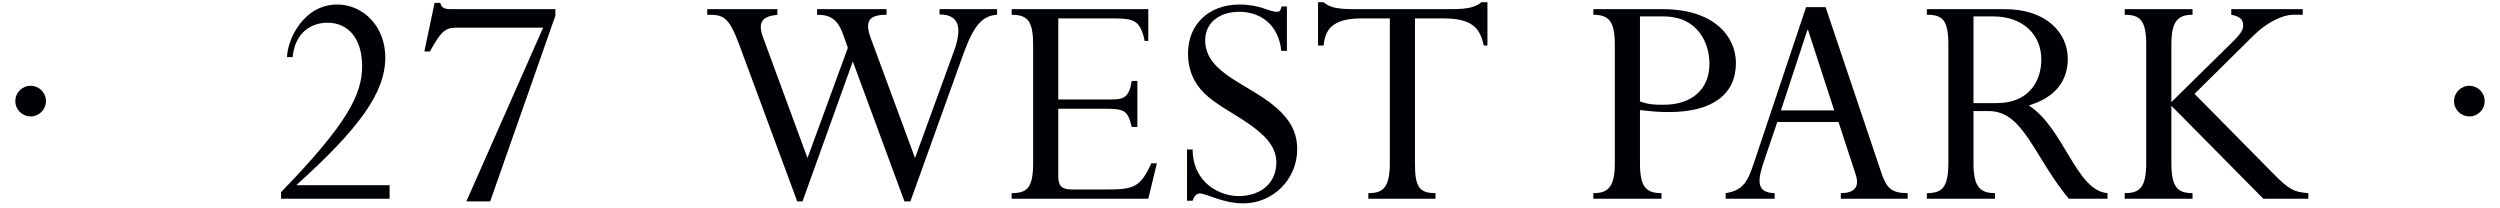 <?xml version="1.0" encoding="UTF-8"?>
<svg xmlns="http://www.w3.org/2000/svg" xmlns:xlink="http://www.w3.org/1999/xlink" width="300px" height="25px" viewBox="0 0 403 34">
  <!-- Generator: Sketch 46.2 (44496) - http://www.bohemiancoding.com/sketch -->
  <title>27_west_park_logo_dots</title>
  <desc>Created with Sketch.</desc>
  <defs></defs>
  <g id="Page-1" stroke="none" stroke-width="1" fill="none" fill-rule="evenodd">
    <g id="27_west_park_logo_dots" fill="#000105">
      <path d="M61.082,32.435 L43.369,32.435 L43.369,31.355 C54.115,20.285 56.6,15.425 56.6,10.835 C56.6,6.406 54.439,3.707 50.93,3.707 C48.283,3.707 45.637,5.326 45.26,9.322 L44.342,9.322 C44.396,6.515 46.987,0.736 52.549,0.736 C56.707,0.736 60.379,4.246 60.379,9.377 C60.379,15.101 56.168,20.934 45.854,30.221 L61.082,30.221 L61.082,32.435" id="Fill-1"></path>
      <path d="M68.425,0.467 L69.343,0.467 C69.451,0.845 69.613,1.115 69.883,1.276 C70.152,1.438 70.531,1.492 71.07,1.492 L88.135,1.492 L88.135,2.572 L77.497,32.867 L73.609,32.867 L86.137,4.517 L72.043,4.517 C70.099,4.517 69.451,5.164 67.669,8.404 L66.751,8.404 L68.425,0.467" id="Fill-2"></path>
      <path d="M146.076,32.867 L145.104,32.867 L136.68,10.025 L128.471,32.867 L127.607,32.867 L118.157,7.324 C116.375,2.572 115.511,2.41 112.919,2.41 L112.919,1.492 L124.367,1.492 L124.367,2.41 C121.829,2.681 121.127,3.652 122.045,6.137 L129.281,25.793 L135.869,7.81 L135.168,5.812 C134.249,3.166 133.061,2.41 130.848,2.41 L130.848,1.492 L142.188,1.492 L142.188,2.41 C139.379,2.41 138.569,3.383 139.596,6.19 L146.832,25.793 L153.149,8.459 C154.5,4.787 154.229,2.356 150.828,2.356 L150.828,1.492 L160.224,1.492 L160.224,2.41 C157.793,2.572 156.443,4.139 154.77,8.675 L146.076,32.867" id="Fill-3"></path>
      <path d="M183.119,20.717 L182.201,20.717 C181.553,18.07 181.066,17.747 177.881,17.747 L170.213,17.747 L170.213,28.816 C170.213,30.329 170.752,30.923 172.48,30.923 L177.881,30.923 C182.416,30.923 183.551,30.707 185.387,26.656 L186.305,26.656 L184.9,32.435 L162.598,32.435 L162.598,31.518 C165.028,31.518 166.108,30.762 166.108,26.656 L166.108,7.324 C166.108,3.49 165.244,2.41 162.598,2.41 L162.598,1.492 L184.9,1.492 L184.9,6.677 L184.307,6.677 C183.604,3.274 182.524,3.004 179.123,3.004 L170.213,3.004 L170.213,16.234 L178.853,16.234 C180.959,16.234 181.769,15.857 182.201,13.211 L183.119,13.211 L183.119,20.717" id="Fill-4"></path>
      <path d="M207.526,8.297 L206.608,8.297 C206.123,3.707 202.883,1.925 199.75,1.925 C196.51,1.925 194.188,3.707 194.188,6.568 C194.188,12.293 202.072,13.805 206.5,18.232 C208.66,20.393 209.201,22.337 209.201,24.389 C209.201,29.249 205.258,33.191 200.398,33.191 C197.104,33.191 194.351,31.571 193.324,31.571 C192.784,31.571 192.406,31.949 192.137,32.76 L191.219,32.76 L191.219,24.389 L192.137,24.389 C192.19,30.113 196.889,32.003 199.588,32.003 C203.314,32.003 205.799,29.843 205.799,26.495 C205.799,21.148 197.482,18.665 194.026,15.209 C192.137,13.318 191.381,11.158 191.381,8.728 C191.381,3.977 194.782,0.736 199.805,0.736 C203.099,0.736 204.664,1.925 205.853,1.925 C206.338,1.925 206.446,1.816 206.662,1.06 L207.526,1.06 L207.526,8.297" id="Fill-5"></path>
      <path d="M228.424,26.766 C228.424,30.491 229.126,31.518 231.772,31.518 L231.772,32.435 L220.811,32.435 L220.811,31.518 C223.024,31.518 224.32,30.869 224.32,26.603 L224.32,3.004 L219.838,3.004 C215.68,3.004 213.79,4.192 213.52,7.433 L212.602,7.433 L212.602,0.358 L213.52,0.358 C213.952,0.736 214.438,1.006 215.193,1.223 C215.896,1.385 216.868,1.492 218.164,1.492 L234.364,1.492 C237.064,1.492 238.307,1.168 239.278,0.358 L240.25,0.358 L240.25,7.433 L239.656,7.433 C239.063,4.841 238.036,3.004 233.122,3.004 L228.424,3.004 L228.424,26.766" id="Fill-6"></path>
      <path d="M265.143,16.559 C266.547,17.045 267.357,17.099 268.978,17.099 C273.567,17.099 276.483,14.615 276.483,10.402 C276.483,7.109 274.647,2.681 268.978,2.681 L265.143,2.681 L265.143,16.559 Z M265.143,26.603 C265.143,30.437 266.061,31.518 268.653,31.518 L268.653,32.435 L257.529,32.435 L257.529,31.518 C259.688,31.518 261.039,30.814 261.039,26.711 L261.039,7.324 C261.039,3.545 260.121,2.41 257.529,2.41 L257.529,1.492 L268.815,1.492 C277.348,1.492 280.804,6.029 280.804,10.295 C280.804,15.425 276.915,18.287 269.896,18.287 C268.545,18.287 267.411,18.232 265.143,17.963 L265.143,26.603 L265.143,26.603 Z" id="Fill-7"></path>
      <path d="M292.575,4.894 L292.467,4.894 L288.146,18.017 L296.841,18.017 L292.575,4.894 Z M297.543,19.906 L287.553,19.906 L285.447,26.117 C284.421,29.141 283.881,31.463 287.121,31.518 L287.121,32.435 L279.129,32.435 L279.129,31.518 C282.045,31.085 282.747,29.519 283.719,26.656 L292.251,1.168 L295.437,1.168 L304.401,27.791 C305.319,30.652 306.075,31.518 308.829,31.518 L308.829,32.435 L297.921,32.435 L297.921,31.518 C300.027,31.518 301.053,30.6 300.351,28.493 L297.543,19.906 L297.543,19.906 Z" id="Fill-8"></path>
      <path d="M319.574,16.828 L323.354,16.828 C328.593,16.828 330.645,13.265 330.645,9.701 C330.645,5.597 327.566,2.681 322.814,2.681 L319.574,2.681 L319.574,16.828 Z M319.574,26.603 C319.574,30.383 320.547,31.518 323.085,31.518 L323.085,32.435 L311.961,32.435 L311.961,31.518 C314.337,31.518 315.471,30.762 315.471,26.603 L315.471,7.217 C315.471,3.166 314.444,2.41 311.961,2.41 L311.961,1.492 L324.65,1.492 C331.617,1.492 334.965,5.488 334.965,9.593 C334.965,12.994 333.129,15.857 328.593,17.207 C334.371,20.934 336.314,31.139 341.445,31.518 L341.445,32.435 L335.127,32.435 C329.349,25.415 327.729,18.125 322.059,18.125 L319.574,18.125 L319.574,26.603 L319.574,26.603 Z" id="Fill-9"></path>
      <path d="M347.763,7.324 C347.763,3.328 346.791,2.41 344.253,2.41 L344.253,1.492 L355.322,1.492 L355.322,2.41 C352.893,2.41 351.866,3.49 351.866,7.324 L351.866,16.667 L361.965,6.73 C362.991,5.705 363.585,5.002 363.585,4.139 C363.585,3.166 363.045,2.681 361.641,2.41 L361.641,1.492 L373.305,1.492 L373.305,2.41 L371.793,2.41 C369.957,2.41 367.365,3.707 365.259,5.812 L355.646,15.316 L368.445,28.277 C371.091,30.977 371.901,31.355 374.223,31.518 L374.223,32.435 L366.879,32.435 L351.866,17.261 L351.866,26.603 C351.866,30.652 352.946,31.518 355.322,31.518 L355.322,32.435 L344.253,32.435 L344.253,31.518 C346.629,31.518 347.763,30.707 347.763,26.603 L347.763,7.324" id="Fill-10"></path>
      <path d="M5,16.5 C5,17.881 3.881,19 2.5,19 C1.119,19 0,17.881 0,16.5 C0,15.119 1.119,14 2.5,14 C3.881,14 5,15.119 5,16.5" id="Fill-11"></path>
      <path d="M403,16.5 C403,17.881 401.881,19 400.5,19 C399.119,19 398,17.881 398,16.5 C398,15.119 399.119,14 400.5,14 C401.881,14 403,15.119 403,16.5" id="Fill-12"></path>
    </g>
  </g>
</svg>

